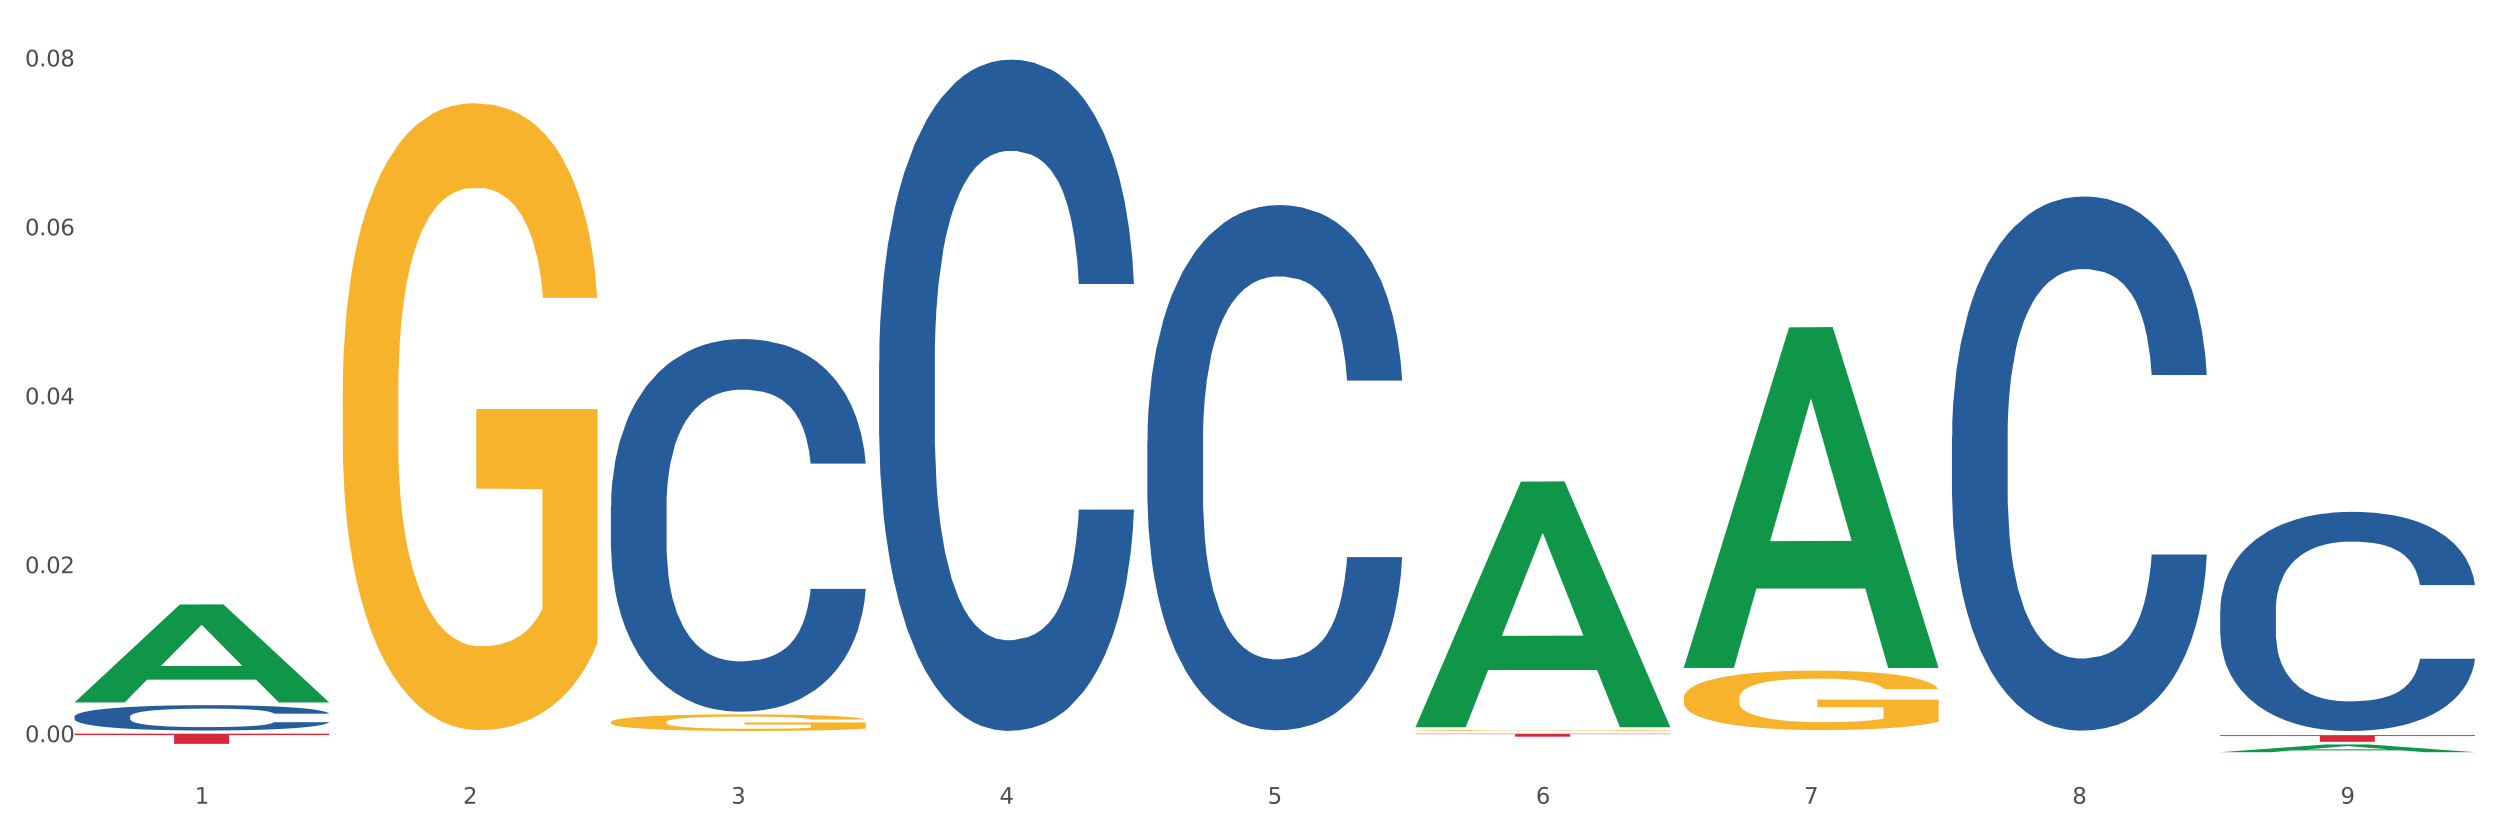 <?xml version="1.0" encoding="utf-8" standalone="no"?>
<!DOCTYPE svg PUBLIC "-//W3C//DTD SVG 1.1//EN"
  "http://www.w3.org/Graphics/SVG/1.1/DTD/svg11.dtd">
<svg xmlns:xlink="http://www.w3.org/1999/xlink" width="1080pt" height="360pt" viewBox="0 0 1080 360" xmlns="http://www.w3.org/2000/svg" version="1.1">
 <rect x="0" y="0" width="1080" height="360" fill="#333333" stroke="none"/>
 <defs>
  <style type="text/css">*{stroke-linejoin: round; stroke-linecap: butt}</style>
 </defs>
 <g id="figure_1">
  <g id="patch_1">
   <path d="M 0 360 
L 1080 360 
L 1080 0 
L 0 0 
z
" style="fill: #ffffff; stroke: #ffffff; stroke-linejoin: miter"/>
  </g>
  <g id="axes_1">
   <g id="matplotlib.axis_1">
    <g id="xtick_1">
     <g id="text_1">
      <!-- 1 -->
      <g style="fill: #4d4d4d" transform="translate(84.159 347.204) scale(0.096 -0.096)">
       <defs>
        <path id="DejaVuSans-31" d="M 794 531 
L 1825 531 
L 1825 4091 
L 703 3866 
L 703 4441 
L 1819 4666 
L 2450 4666 
L 2450 531 
L 3481 531 
L 3481 0 
L 794 0 
L 794 531 
z
" transform="scale(0.016)"/>
       </defs>
       <use xlink:href="#DejaVuSans-31"/>
      </g>
     </g>
    </g>
    <g id="xtick_2">
     <g id="text_2">
      <!-- 2 -->
      <g style="fill: #4d4d4d" transform="translate(200.027 347.204) scale(0.096 -0.096)">
       <defs>
        <path id="DejaVuSans-32" d="M 1228 531 
L 3431 531 
L 3431 0 
L 469 0 
L 469 531 
Q 828 903 1448 1529 
Q 2069 2156 2228 2338 
Q 2531 2678 2651 2914 
Q 2772 3150 2772 3378 
Q 2772 3750 2511 3984 
Q 2250 4219 1831 4219 
Q 1534 4219 1204 4116 
Q 875 4013 500 3803 
L 500 4441 
Q 881 4594 1212 4672 
Q 1544 4750 1819 4750 
Q 2544 4750 2975 4387 
Q 3406 4025 3406 3419 
Q 3406 3131 3298 2873 
Q 3191 2616 2906 2266 
Q 2828 2175 2409 1742 
Q 1991 1309 1228 531 
z
" transform="scale(0.016)"/>
       </defs>
       <use xlink:href="#DejaVuSans-32"/>
      </g>
     </g>
    </g>
    <g id="xtick_3">
     <g id="text_3">
      <!-- 3 -->
      <g style="fill: #4d4d4d" transform="translate(315.896 347.204) scale(0.096 -0.096)">
       <defs>
        <path id="DejaVuSans-33" d="M 2597 2516 
Q 3050 2419 3304 2112 
Q 3559 1806 3559 1356 
Q 3559 666 3084 287 
Q 2609 -91 1734 -91 
Q 1441 -91 1130 -33 
Q 819 25 488 141 
L 488 750 
Q 750 597 1062 519 
Q 1375 441 1716 441 
Q 2309 441 2620 675 
Q 2931 909 2931 1356 
Q 2931 1769 2642 2001 
Q 2353 2234 1838 2234 
L 1294 2234 
L 1294 2753 
L 1863 2753 
Q 2328 2753 2575 2939 
Q 2822 3125 2822 3475 
Q 2822 3834 2567 4026 
Q 2313 4219 1838 4219 
Q 1578 4219 1281 4162 
Q 984 4106 628 3988 
L 628 4550 
Q 988 4650 1302 4700 
Q 1616 4750 1894 4750 
Q 2613 4750 3031 4423 
Q 3450 4097 3450 3541 
Q 3450 3153 3228 2886 
Q 3006 2619 2597 2516 
z
" transform="scale(0.016)"/>
       </defs>
       <use xlink:href="#DejaVuSans-33"/>
      </g>
     </g>
    </g>
    <g id="xtick_4">
     <g id="text_4">
      <!-- 4 -->
      <g style="fill: #4d4d4d" transform="translate(431.765 347.204) scale(0.096 -0.096)">
       <defs>
        <path id="DejaVuSans-34" d="M 2419 4116 
L 825 1625 
L 2419 1625 
L 2419 4116 
z
M 2253 4666 
L 3047 4666 
L 3047 1625 
L 3713 1625 
L 3713 1100 
L 3047 1100 
L 3047 0 
L 2419 0 
L 2419 1100 
L 313 1100 
L 313 1709 
L 2253 4666 
z
" transform="scale(0.016)"/>
       </defs>
       <use xlink:href="#DejaVuSans-34"/>
      </g>
     </g>
    </g>
    <g id="xtick_5">
     <g id="text_5">
      <!-- 5 -->
      <g style="fill: #4d4d4d" transform="translate(547.634 347.204) scale(0.096 -0.096)">
       <defs>
        <path id="DejaVuSans-35" d="M 691 4666 
L 3169 4666 
L 3169 4134 
L 1269 4134 
L 1269 2991 
Q 1406 3038 1543 3061 
Q 1681 3084 1819 3084 
Q 2600 3084 3056 2656 
Q 3513 2228 3513 1497 
Q 3513 744 3044 326 
Q 2575 -91 1722 -91 
Q 1428 -91 1123 -41 
Q 819 9 494 109 
L 494 744 
Q 775 591 1075 516 
Q 1375 441 1709 441 
Q 2250 441 2565 725 
Q 2881 1009 2881 1497 
Q 2881 1984 2565 2268 
Q 2250 2553 1709 2553 
Q 1456 2553 1204 2497 
Q 953 2441 691 2322 
L 691 4666 
z
" transform="scale(0.016)"/>
       </defs>
       <use xlink:href="#DejaVuSans-35"/>
      </g>
     </g>
    </g>
    <g id="xtick_6">
     <g id="text_6">
      <!-- 6 -->
      <g style="fill: #4d4d4d" transform="translate(663.502 347.204) scale(0.096 -0.096)">
       <defs>
        <path id="DejaVuSans-36" d="M 2113 2584 
Q 1688 2584 1439 2293 
Q 1191 2003 1191 1497 
Q 1191 994 1439 701 
Q 1688 409 2113 409 
Q 2538 409 2786 701 
Q 3034 994 3034 1497 
Q 3034 2003 2786 2293 
Q 2538 2584 2113 2584 
z
M 3366 4563 
L 3366 3988 
Q 3128 4100 2886 4159 
Q 2644 4219 2406 4219 
Q 1781 4219 1451 3797 
Q 1122 3375 1075 2522 
Q 1259 2794 1537 2939 
Q 1816 3084 2150 3084 
Q 2853 3084 3261 2657 
Q 3669 2231 3669 1497 
Q 3669 778 3244 343 
Q 2819 -91 2113 -91 
Q 1303 -91 875 529 
Q 447 1150 447 2328 
Q 447 3434 972 4092 
Q 1497 4750 2381 4750 
Q 2619 4750 2861 4703 
Q 3103 4656 3366 4563 
z
" transform="scale(0.016)"/>
       </defs>
       <use xlink:href="#DejaVuSans-36"/>
      </g>
     </g>
    </g>
    <g id="xtick_7">
     <g id="text_7">
      <!-- 7 -->
      <g style="fill: #4d4d4d" transform="translate(779.371 347.204) scale(0.096 -0.096)">
       <defs>
        <path id="DejaVuSans-37" d="M 525 4666 
L 3525 4666 
L 3525 4397 
L 1831 0 
L 1172 0 
L 2766 4134 
L 525 4134 
L 525 4666 
z
" transform="scale(0.016)"/>
       </defs>
       <use xlink:href="#DejaVuSans-37"/>
      </g>
     </g>
    </g>
    <g id="xtick_8">
     <g id="text_8">
      <!-- 8 -->
      <g style="fill: #4d4d4d" transform="translate(895.24 347.204) scale(0.096 -0.096)">
       <defs>
        <path id="DejaVuSans-38" d="M 2034 2216 
Q 1584 2216 1326 1975 
Q 1069 1734 1069 1313 
Q 1069 891 1326 650 
Q 1584 409 2034 409 
Q 2484 409 2743 651 
Q 3003 894 3003 1313 
Q 3003 1734 2745 1975 
Q 2488 2216 2034 2216 
z
M 1403 2484 
Q 997 2584 770 2862 
Q 544 3141 544 3541 
Q 544 4100 942 4425 
Q 1341 4750 2034 4750 
Q 2731 4750 3128 4425 
Q 3525 4100 3525 3541 
Q 3525 3141 3298 2862 
Q 3072 2584 2669 2484 
Q 3125 2378 3379 2068 
Q 3634 1759 3634 1313 
Q 3634 634 3220 271 
Q 2806 -91 2034 -91 
Q 1263 -91 848 271 
Q 434 634 434 1313 
Q 434 1759 690 2068 
Q 947 2378 1403 2484 
z
M 1172 3481 
Q 1172 3119 1398 2916 
Q 1625 2713 2034 2713 
Q 2441 2713 2670 2916 
Q 2900 3119 2900 3481 
Q 2900 3844 2670 4047 
Q 2441 4250 2034 4250 
Q 1625 4250 1398 4047 
Q 1172 3844 1172 3481 
z
" transform="scale(0.016)"/>
       </defs>
       <use xlink:href="#DejaVuSans-38"/>
      </g>
     </g>
    </g>
    <g id="xtick_9">
     <g id="text_9">
      <!-- 9 -->
      <g style="fill: #4d4d4d" transform="translate(1011.108 347.204) scale(0.096 -0.096)">
       <defs>
        <path id="DejaVuSans-39" d="M 703 97 
L 703 672 
Q 941 559 1184 500 
Q 1428 441 1663 441 
Q 2288 441 2617 861 
Q 2947 1281 2994 2138 
Q 2813 1869 2534 1725 
Q 2256 1581 1919 1581 
Q 1219 1581 811 2004 
Q 403 2428 403 3163 
Q 403 3881 828 4315 
Q 1253 4750 1959 4750 
Q 2769 4750 3195 4129 
Q 3622 3509 3622 2328 
Q 3622 1225 3098 567 
Q 2575 -91 1691 -91 
Q 1453 -91 1209 -44 
Q 966 3 703 97 
z
M 1959 2075 
Q 2384 2075 2632 2365 
Q 2881 2656 2881 3163 
Q 2881 3666 2632 3958 
Q 2384 4250 1959 4250 
Q 1534 4250 1286 3958 
Q 1038 3666 1038 3163 
Q 1038 2656 1286 2365 
Q 1534 2075 1959 2075 
z
" transform="scale(0.016)"/>
       </defs>
       <use xlink:href="#DejaVuSans-39"/>
      </g>
     </g>
    </g>
    <g id="xtick_10"/>
    <g id="xtick_11"/>
    <g id="xtick_12"/>
    <g id="xtick_13"/>
    <g id="xtick_14"/>
    <g id="xtick_15"/>
    <g id="xtick_16"/>
    <g id="xtick_17"/>
   </g>
   <g id="matplotlib.axis_2">
    <g id="ytick_1">
     <g id="text_10">
      <!-- 0.00 -->
      <g style="fill: #4d4d4d" transform="translate(10.8 320.596) scale(0.096 -0.096)">
       <defs>
        <path id="DejaVuSans-30" d="M 2034 4250 
Q 1547 4250 1301 3770 
Q 1056 3291 1056 2328 
Q 1056 1369 1301 889 
Q 1547 409 2034 409 
Q 2525 409 2770 889 
Q 3016 1369 3016 2328 
Q 3016 3291 2770 3770 
Q 2525 4250 2034 4250 
z
M 2034 4750 
Q 2819 4750 3233 4129 
Q 3647 3509 3647 2328 
Q 3647 1150 3233 529 
Q 2819 -91 2034 -91 
Q 1250 -91 836 529 
Q 422 1150 422 2328 
Q 422 3509 836 4129 
Q 1250 4750 2034 4750 
z
" transform="scale(0.016)"/>
        <path id="DejaVuSans-2e" d="M 684 794 
L 1344 794 
L 1344 0 
L 684 0 
L 684 794 
z
" transform="scale(0.016)"/>
       </defs>
       <use xlink:href="#DejaVuSans-30"/>
       <use xlink:href="#DejaVuSans-2e" transform="translate(63.623 0)"/>
       <use xlink:href="#DejaVuSans-30" transform="translate(95.41 0)"/>
       <use xlink:href="#DejaVuSans-30" transform="translate(159.033 0)"/>
      </g>
     </g>
    </g>
    <g id="ytick_2">
     <g id="text_11">
      <!-- 0.02 -->
      <g style="fill: #4d4d4d" transform="translate(10.8 247.619) scale(0.096 -0.096)">
       <use xlink:href="#DejaVuSans-30"/>
       <use xlink:href="#DejaVuSans-2e" transform="translate(63.623 0)"/>
       <use xlink:href="#DejaVuSans-30" transform="translate(95.41 0)"/>
       <use xlink:href="#DejaVuSans-32" transform="translate(159.033 0)"/>
      </g>
     </g>
    </g>
    <g id="ytick_3">
     <g id="text_12">
      <!-- 0.04 -->
      <g style="fill: #4d4d4d" transform="translate(10.8 174.641) scale(0.096 -0.096)">
       <use xlink:href="#DejaVuSans-30"/>
       <use xlink:href="#DejaVuSans-2e" transform="translate(63.623 0)"/>
       <use xlink:href="#DejaVuSans-30" transform="translate(95.41 0)"/>
       <use xlink:href="#DejaVuSans-34" transform="translate(159.033 0)"/>
      </g>
     </g>
    </g>
    <g id="ytick_4">
     <g id="text_13">
      <!-- 0.06 -->
      <g style="fill: #4d4d4d" transform="translate(10.8 101.663) scale(0.096 -0.096)">
       <use xlink:href="#DejaVuSans-30"/>
       <use xlink:href="#DejaVuSans-2e" transform="translate(63.623 0)"/>
       <use xlink:href="#DejaVuSans-30" transform="translate(95.41 0)"/>
       <use xlink:href="#DejaVuSans-36" transform="translate(159.033 0)"/>
      </g>
     </g>
    </g>
    <g id="ytick_5">
     <g id="text_14">
      <!-- 0.08 -->
      <g style="fill: #4d4d4d" transform="translate(10.8 28.686) scale(0.096 -0.096)">
       <use xlink:href="#DejaVuSans-30"/>
       <use xlink:href="#DejaVuSans-2e" transform="translate(63.623 0)"/>
       <use xlink:href="#DejaVuSans-30" transform="translate(95.41 0)"/>
       <use xlink:href="#DejaVuSans-38" transform="translate(159.033 0)"/>
      </g>
     </g>
    </g>
    <g id="ytick_6"/>
    <g id="ytick_7"/>
    <g id="ytick_8"/>
    <g id="ytick_9"/>
   </g>
   <g id="PolyCollection_1">
    <path d="M 32.175 303.394 
L 32.288 303.354 
L 77.68 261.134 
L 96.518 261.094 
L 142.25 303.473 
L 120.462 303.473 
L 110.589 293.605 
L 63.722 293.605 
L 63.382 293.764 
L 53.85 303.473 
L 32.175 303.473 
L 32.175 303.394 
L 69.623 287.715 
L 104.689 287.676 
L 87.326 270.127 
L 87.099 270.047 
L 86.872 270.167 
L 69.51 287.676 
L 69.623 287.715 
L 32.175 303.394 
z
" clip-path="url(#p5f14cd52be)" style="fill: #109648"/>
    <path d="M 611.519 315.548 
L 611.649 315.548 
L 611.649 315.533 
L 611.908 315.521 
L 613.208 315.491 
L 615.157 315.466 
L 616.587 315.452 
L 618.017 315.442 
L 619.706 315.431 
L 621.785 315.42 
L 625.554 315.403 
L 627.893 315.395 
L 630.753 315.386 
L 635.951 315.373 
L 639.72 315.366 
L 643.618 315.36 
L 649.986 315.353 
L 654.145 315.349 
L 658.564 315.347 
L 663.892 315.345 
L 667.921 315.345 
L 676.758 315.346 
L 684.296 315.35 
L 687.934 315.353 
L 692.613 315.357 
L 695.082 315.361 
L 699.111 315.367 
L 703.27 315.375 
L 706.129 315.383 
L 710.417 315.396 
L 713.666 315.41 
L 716.655 315.427 
L 718.215 315.438 
L 719.385 315.449 
L 720.424 315.462 
L 721.464 315.481 
L 698.071 315.481 
L 697.162 315.467 
L 695.732 315.454 
L 693.653 315.441 
L 691.833 315.433 
L 688.714 315.423 
L 685.855 315.417 
L 682.866 315.412 
L 679.227 315.408 
L 676.368 315.406 
L 672.339 315.404 
L 664.412 315.405 
L 659.084 315.408 
L 655.445 315.412 
L 653.105 315.416 
L 651.026 315.42 
L 648.687 315.425 
L 645.958 315.434 
L 644.008 315.441 
L 642.059 315.451 
L 640.499 315.46 
L 639.07 315.472 
L 637.9 315.484 
L 636.991 315.496 
L 636.211 315.511 
L 635.561 315.537 
L 635.561 315.592 
L 635.821 315.604 
L 636.471 315.62 
L 637.25 315.633 
L 638.55 315.648 
L 639.72 315.658 
L 641.929 315.672 
L 644.398 315.684 
L 646.348 315.692 
L 648.297 315.698 
L 651.676 315.707 
L 655.445 315.714 
L 658.694 315.719 
L 663.112 315.723 
L 666.101 315.724 
L 668.701 315.725 
L 675.069 315.725 
L 679.617 315.724 
L 684.685 315.721 
L 688.584 315.718 
L 691.833 315.713 
L 695.472 315.706 
L 697.811 315.699 
L 697.811 315.615 
L 669.22 315.615 
L 669.22 315.559 
L 721.594 315.559 
L 721.594 315.723 
L 719.385 315.731 
L 716.915 315.739 
L 714.316 315.746 
L 710.417 315.754 
L 705.739 315.762 
L 701.58 315.768 
L 697.162 315.773 
L 691.963 315.777 
L 685.205 315.781 
L 681.047 315.783 
L 675.848 315.784 
L 669.74 315.784 
L 664.412 315.783 
L 659.214 315.781 
L 653.755 315.778 
L 648.427 315.773 
L 644.398 315.767 
L 640.369 315.761 
L 636.081 315.752 
L 632.702 315.744 
L 630.103 315.737 
L 627.244 315.728 
L 624.125 315.716 
L 621.785 315.705 
L 619.706 315.694 
L 617.497 315.679 
L 615.937 315.667 
L 614.378 315.651 
L 613.468 315.64 
L 612.428 315.622 
L 611.649 315.596 
L 611.519 315.548 
z
" clip-path="url(#p5f14cd52be)" style="fill: #f7b32b"/>
    <path d="M 263.912 311.929 
L 264.042 311.923 
L 264.042 311.687 
L 264.302 311.484 
L 265.602 310.994 
L 267.551 310.588 
L 268.981 310.372 
L 270.41 310.195 
L 272.1 310.018 
L 274.179 309.835 
L 277.948 309.567 
L 280.287 309.429 
L 283.146 309.285 
L 288.345 309.076 
L 292.114 308.958 
L 296.012 308.86 
L 302.38 308.742 
L 306.539 308.69 
L 310.958 308.651 
L 316.286 308.624 
L 320.315 308.618 
L 329.152 308.637 
L 336.689 308.696 
L 340.328 308.742 
L 345.007 308.821 
L 347.476 308.873 
L 351.505 308.978 
L 355.663 309.115 
L 358.523 309.233 
L 362.811 309.456 
L 366.06 309.678 
L 369.049 309.953 
L 370.609 310.143 
L 371.778 310.319 
L 372.818 310.522 
L 373.858 310.843 
L 350.465 310.843 
L 349.555 310.614 
L 348.126 310.398 
L 346.047 310.189 
L 344.227 310.058 
L 341.108 309.894 
L 338.249 309.789 
L 335.26 309.711 
L 331.621 309.645 
L 328.762 309.613 
L 324.733 309.586 
L 316.806 309.593 
L 311.477 309.645 
L 307.839 309.711 
L 305.499 309.77 
L 303.42 309.835 
L 301.081 309.927 
L 298.352 310.064 
L 296.402 310.189 
L 294.453 310.346 
L 292.893 310.503 
L 291.464 310.686 
L 290.294 310.882 
L 289.384 311.085 
L 288.605 311.334 
L 287.955 311.746 
L 287.955 312.643 
L 288.215 312.846 
L 288.865 313.114 
L 289.644 313.317 
L 290.944 313.559 
L 292.114 313.723 
L 294.323 313.958 
L 296.792 314.155 
L 298.741 314.279 
L 300.691 314.384 
L 304.07 314.528 
L 307.839 314.645 
L 311.088 314.717 
L 315.506 314.783 
L 318.495 314.809 
L 321.094 314.822 
L 327.462 314.822 
L 332.011 314.802 
L 337.079 314.757 
L 340.978 314.698 
L 344.227 314.626 
L 347.866 314.508 
L 350.205 314.397 
L 350.205 313.029 
L 321.614 313.022 
L 321.614 312.113 
L 373.988 312.113 
L 373.988 314.783 
L 371.778 314.92 
L 369.309 315.045 
L 366.71 315.156 
L 362.811 315.293 
L 358.133 315.424 
L 353.974 315.516 
L 349.555 315.594 
L 344.357 315.666 
L 337.599 315.732 
L 333.44 315.758 
L 328.242 315.778 
L 322.134 315.784 
L 316.806 315.771 
L 311.607 315.738 
L 306.149 315.679 
L 300.821 315.594 
L 296.792 315.509 
L 292.763 315.405 
L 288.475 315.267 
L 285.096 315.136 
L 282.497 315.018 
L 279.637 314.868 
L 276.518 314.672 
L 274.179 314.495 
L 272.1 314.312 
L 269.891 314.076 
L 268.331 313.873 
L 266.772 313.618 
L 265.862 313.428 
L 264.822 313.134 
L 264.042 312.721 
L 263.912 311.929 
z
" clip-path="url(#p5f14cd52be)" style="fill: #f7b32b"/>
    <path d="M 959.125 263.649 
L 959.255 263.563 
L 959.255 261.142 
L 959.645 257.856 
L 961.076 251.804 
L 962.898 247.222 
L 966.021 241.861 
L 967.712 239.613 
L 969.924 237.106 
L 974.478 233.042 
L 979.683 229.584 
L 983.326 227.682 
L 986.058 226.471 
L 992.173 224.31 
L 995.686 223.359 
L 999.33 222.581 
L 1002.452 222.062 
L 1007.657 221.457 
L 1011.82 221.197 
L 1016.635 221.111 
L 1020.668 221.197 
L 1026.003 221.543 
L 1033.809 222.581 
L 1036.802 223.186 
L 1040.835 224.223 
L 1044.999 225.607 
L 1048.382 226.99 
L 1052.285 228.979 
L 1056.319 231.572 
L 1060.222 234.858 
L 1062.955 237.884 
L 1065.167 241.083 
L 1067.118 244.974 
L 1068.549 249.21 
L 1069.2 252.755 
L 1045.389 252.755 
L 1044.739 249.556 
L 1043.438 246.098 
L 1042.137 243.763 
L 1040.705 241.861 
L 1038.493 239.7 
L 1036.542 238.316 
L 1033.289 236.674 
L 1030.296 235.636 
L 1027.824 235.031 
L 1024.832 234.512 
L 1018.456 233.993 
L 1013.902 233.993 
L 1011.04 234.166 
L 1007.527 234.599 
L 1004.534 235.204 
L 1001.021 236.241 
L 998.289 237.365 
L 995.556 238.835 
L 993.995 239.873 
L 991.653 241.775 
L 990.092 243.331 
L 988.01 246.011 
L 986.839 247.913 
L 984.757 252.842 
L 983.846 256.473 
L 983.456 258.98 
L 983.196 261.747 
L 983.196 275.235 
L 983.976 281.287 
L 984.627 283.881 
L 985.668 286.82 
L 987.619 290.624 
L 990.482 294.342 
L 993.474 297.022 
L 995.947 298.665 
L 998.289 299.876 
L 1000.631 300.827 
L 1003.493 301.691 
L 1005.835 302.21 
L 1009.348 302.729 
L 1013.512 302.988 
L 1016.765 302.988 
L 1023.4 302.556 
L 1026.393 302.124 
L 1029.255 301.518 
L 1032.378 300.567 
L 1034.85 299.53 
L 1036.282 298.752 
L 1038.624 297.109 
L 1040.445 295.38 
L 1042.006 293.391 
L 1043.047 291.662 
L 1044.218 289.068 
L 1045.129 286.128 
L 1045.389 284.572 
L 1069.2 284.572 
L 1068.68 287.685 
L 1067.769 290.711 
L 1065.947 294.774 
L 1064.516 297.109 
L 1062.304 299.962 
L 1059.962 302.383 
L 1056.709 305.063 
L 1053.717 307.052 
L 1050.594 308.781 
L 1047.211 310.337 
L 1041.096 312.499 
L 1038.884 313.104 
L 1034.2 314.141 
L 1030.557 314.747 
L 1025.222 315.352 
L 1019.757 315.698 
L 1014.032 315.784 
L 1008.958 315.611 
L 1003.363 315.092 
L 999.85 314.574 
L 995.947 313.796 
L 991.393 312.585 
L 987.099 311.115 
L 983.065 309.386 
L 979.292 307.398 
L 975.779 305.15 
L 971.225 301.432 
L 967.842 297.801 
L 965.37 294.429 
L 963.679 291.575 
L 961.987 287.944 
L 961.076 285.437 
L 959.645 279.385 
L 959.125 273.765 
L 959.125 263.649 
z
" clip-path="url(#p5f14cd52be)" style="fill: #255c99"/>
    <path d="M 843.256 188.568 
L 843.386 188.357 
L 843.386 182.456 
L 843.776 174.448 
L 845.208 159.696 
L 847.029 148.526 
L 850.152 135.46 
L 851.843 129.98 
L 854.055 123.869 
L 858.609 113.964 
L 863.814 105.534 
L 867.457 100.897 
L 870.189 97.947 
L 876.305 92.678 
L 879.818 90.36 
L 883.461 88.463 
L 886.584 87.199 
L 891.788 85.723 
L 895.952 85.091 
L 900.766 84.88 
L 904.799 85.091 
L 910.134 85.934 
L 917.941 88.463 
L 920.933 89.938 
L 924.967 92.467 
L 929.13 95.839 
L 932.513 99.211 
L 936.417 104.058 
L 940.45 110.381 
L 944.354 118.389 
L 947.086 125.765 
L 949.298 133.563 
L 951.249 143.047 
L 952.681 153.373 
L 953.331 162.014 
L 929.521 162.014 
L 928.87 154.216 
L 927.569 145.786 
L 926.268 140.096 
L 924.837 135.46 
L 922.625 130.191 
L 920.673 126.819 
L 917.42 122.815 
L 914.428 120.286 
L 911.955 118.811 
L 908.963 117.546 
L 902.587 116.282 
L 898.033 116.282 
L 895.171 116.703 
L 891.658 117.757 
L 888.665 119.232 
L 885.152 121.761 
L 882.42 124.501 
L 879.688 128.084 
L 878.126 130.613 
L 875.784 135.249 
L 874.223 139.042 
L 872.141 145.576 
L 870.97 150.212 
L 868.888 162.225 
L 867.977 171.076 
L 867.587 177.188 
L 867.327 183.932 
L 867.327 216.808 
L 868.108 231.56 
L 868.758 237.883 
L 869.799 245.048 
L 871.751 254.321 
L 874.613 263.383 
L 877.606 269.916 
L 880.078 273.921 
L 882.42 276.871 
L 884.762 279.189 
L 887.624 281.297 
L 889.966 282.561 
L 893.479 283.826 
L 897.643 284.458 
L 900.896 284.458 
L 907.532 283.404 
L 910.524 282.351 
L 913.387 280.875 
L 916.509 278.557 
L 918.982 276.028 
L 920.413 274.131 
L 922.755 270.127 
L 924.576 265.912 
L 926.138 261.065 
L 927.179 256.85 
L 928.35 250.528 
L 929.26 243.362 
L 929.521 239.569 
L 953.331 239.569 
L 952.811 247.156 
L 951.9 254.532 
L 950.078 264.437 
L 948.647 270.127 
L 946.435 277.082 
L 944.093 282.983 
L 940.84 289.516 
L 937.848 294.363 
L 934.725 298.578 
L 931.342 302.372 
L 925.227 307.64 
L 923.015 309.115 
L 918.331 311.644 
L 914.688 313.12 
L 909.353 314.595 
L 903.888 315.438 
L 898.164 315.649 
L 893.089 315.227 
L 887.494 313.963 
L 883.981 312.698 
L 880.078 310.801 
L 875.524 307.851 
L 871.23 304.268 
L 867.197 300.053 
L 863.423 295.206 
L 859.91 289.727 
L 855.356 280.665 
L 851.974 271.813 
L 849.501 263.594 
L 847.81 256.639 
L 846.118 247.788 
L 845.208 241.676 
L 843.776 226.924 
L 843.256 213.225 
L 843.256 188.568 
z
" clip-path="url(#p5f14cd52be)" style="fill: #255c99"/>
    <path d="M 495.65 190.539 
L 495.78 190.332 
L 495.78 184.53 
L 496.17 176.656 
L 497.602 162.151 
L 499.423 151.169 
L 502.546 138.322 
L 504.237 132.934 
L 506.449 126.925 
L 511.003 117.186 
L 516.208 108.897 
L 519.851 104.339 
L 522.583 101.438 
L 528.698 96.257 
L 532.212 93.978 
L 535.855 92.113 
L 538.977 90.87 
L 544.182 89.419 
L 548.345 88.798 
L 553.16 88.591 
L 557.193 88.798 
L 562.528 89.627 
L 570.335 92.113 
L 573.327 93.564 
L 577.361 96.05 
L 581.524 99.366 
L 584.907 102.681 
L 588.81 107.447 
L 592.844 113.663 
L 596.747 121.537 
L 599.48 128.79 
L 601.692 136.457 
L 603.643 145.781 
L 605.075 155.935 
L 605.725 164.43 
L 581.915 164.43 
L 581.264 156.763 
L 579.963 148.475 
L 578.662 142.88 
L 577.23 138.322 
L 575.019 133.141 
L 573.067 129.826 
L 569.814 125.889 
L 566.821 123.402 
L 564.349 121.952 
L 561.357 120.708 
L 554.981 119.465 
L 550.427 119.465 
L 547.565 119.88 
L 544.052 120.916 
L 541.059 122.366 
L 537.546 124.853 
L 534.814 127.546 
L 532.081 131.069 
L 530.52 133.556 
L 528.178 138.114 
L 526.617 141.844 
L 524.535 148.268 
L 523.364 152.826 
L 521.282 164.638 
L 520.371 173.34 
L 519.981 179.35 
L 519.721 185.98 
L 519.721 218.306 
L 520.501 232.81 
L 521.152 239.027 
L 522.193 246.072 
L 524.145 255.189 
L 527.007 264.099 
L 530 270.523 
L 532.472 274.46 
L 534.814 277.361 
L 537.156 279.64 
L 540.018 281.713 
L 542.36 282.956 
L 545.873 284.199 
L 550.037 284.821 
L 553.29 284.821 
L 559.925 283.785 
L 562.918 282.749 
L 565.781 281.298 
L 568.903 279.019 
L 571.375 276.532 
L 572.807 274.667 
L 575.149 270.73 
L 576.97 266.586 
L 578.532 261.82 
L 579.573 257.676 
L 580.744 251.46 
L 581.654 244.414 
L 581.915 240.684 
L 605.725 240.684 
L 605.205 248.144 
L 604.294 255.397 
L 602.472 265.136 
L 601.041 270.73 
L 598.829 277.568 
L 596.487 283.37 
L 593.234 289.794 
L 590.242 294.56 
L 587.119 298.704 
L 583.736 302.434 
L 577.621 307.614 
L 575.409 309.065 
L 570.725 311.551 
L 567.082 313.002 
L 561.747 314.452 
L 556.282 315.281 
L 550.557 315.488 
L 545.483 315.074 
L 539.888 313.83 
L 536.375 312.587 
L 532.472 310.722 
L 527.918 307.821 
L 523.624 304.299 
L 519.591 300.154 
L 515.817 295.389 
L 512.304 290.001 
L 507.75 281.091 
L 504.367 272.388 
L 501.895 264.307 
L 500.204 257.469 
L 498.512 248.766 
L 497.602 242.757 
L 496.17 228.252 
L 495.65 214.783 
L 495.65 190.539 
z
" clip-path="url(#p5f14cd52be)" style="fill: #255c99"/>
    <path d="M 727.387 301.579 
L 727.517 301.556 
L 727.517 300.711 
L 727.777 299.983 
L 729.077 298.223 
L 731.026 296.767 
L 732.456 295.993 
L 733.885 295.359 
L 735.575 294.725 
L 737.654 294.068 
L 741.423 293.106 
L 743.762 292.613 
L 746.621 292.096 
L 751.82 291.345 
L 755.588 290.923 
L 759.487 290.571 
L 765.855 290.148 
L 770.014 289.96 
L 774.432 289.819 
L 779.761 289.726 
L 783.789 289.702 
L 792.627 289.773 
L 800.164 289.984 
L 803.803 290.148 
L 808.482 290.43 
L 810.951 290.618 
L 814.98 290.993 
L 819.138 291.486 
L 821.997 291.909 
L 826.286 292.707 
L 829.535 293.505 
L 832.524 294.491 
L 834.084 295.171 
L 835.253 295.805 
L 836.293 296.533 
L 837.333 297.683 
L 813.94 297.683 
L 813.03 296.861 
L 811.601 296.087 
L 809.521 295.336 
L 807.702 294.866 
L 804.583 294.279 
L 801.724 293.904 
L 798.735 293.622 
L 795.096 293.387 
L 792.237 293.27 
L 788.208 293.176 
L 780.281 293.2 
L 774.952 293.387 
L 771.313 293.622 
L 768.974 293.833 
L 766.895 294.068 
L 764.556 294.397 
L 761.826 294.89 
L 759.877 295.336 
L 757.928 295.899 
L 756.368 296.462 
L 754.939 297.119 
L 753.769 297.824 
L 752.859 298.551 
L 752.08 299.443 
L 751.43 300.922 
L 751.43 304.138 
L 751.69 304.865 
L 752.339 305.828 
L 753.119 306.555 
L 754.419 307.424 
L 755.588 308.011 
L 757.798 308.856 
L 760.267 309.56 
L 762.216 310.006 
L 764.166 310.381 
L 767.545 310.898 
L 771.313 311.32 
L 774.562 311.578 
L 778.981 311.813 
L 781.97 311.907 
L 784.569 311.954 
L 790.937 311.954 
L 795.486 311.884 
L 800.554 311.719 
L 804.453 311.508 
L 807.702 311.25 
L 811.341 310.827 
L 813.68 310.428 
L 813.68 305.523 
L 785.089 305.499 
L 785.089 302.236 
L 837.463 302.236 
L 837.463 311.813 
L 835.253 312.306 
L 832.784 312.752 
L 830.185 313.151 
L 826.286 313.644 
L 821.608 314.114 
L 817.449 314.442 
L 813.03 314.724 
L 807.832 314.982 
L 801.074 315.217 
L 796.915 315.311 
L 791.717 315.381 
L 785.609 315.405 
L 780.281 315.358 
L 775.082 315.24 
L 769.624 315.029 
L 764.296 314.724 
L 760.267 314.419 
L 756.238 314.043 
L 751.95 313.55 
L 748.571 313.081 
L 745.971 312.658 
L 743.112 312.118 
L 739.993 311.414 
L 737.654 310.78 
L 735.575 310.123 
L 733.365 309.278 
L 731.806 308.551 
L 730.246 307.635 
L 729.337 306.954 
L 728.297 305.898 
L 727.517 304.419 
L 727.387 301.579 
z
" clip-path="url(#p5f14cd52be)" style="fill: #f7b32b"/>
    <path d="M 263.912 218.8 
L 264.043 218.653 
L 264.043 214.536 
L 264.433 208.949 
L 265.864 198.658 
L 267.686 190.866 
L 270.808 181.751 
L 272.5 177.928 
L 274.712 173.665 
L 279.266 166.755 
L 284.47 160.874 
L 288.113 157.639 
L 290.846 155.581 
L 296.961 151.906 
L 300.474 150.288 
L 304.117 148.965 
L 307.24 148.083 
L 312.444 147.054 
L 316.608 146.613 
L 321.422 146.466 
L 325.456 146.613 
L 330.79 147.201 
L 338.597 148.965 
L 341.59 149.994 
L 345.623 151.759 
L 349.787 154.111 
L 353.17 156.463 
L 357.073 159.845 
L 361.107 164.255 
L 365.01 169.842 
L 367.742 174.988 
L 369.954 180.427 
L 371.906 187.043 
L 373.337 194.247 
L 373.988 200.275 
L 350.177 200.275 
L 349.527 194.835 
L 348.225 188.955 
L 346.924 184.985 
L 345.493 181.751 
L 343.281 178.075 
L 341.329 175.723 
L 338.077 172.929 
L 335.084 171.165 
L 332.612 170.136 
L 329.619 169.254 
L 323.244 168.372 
L 318.69 168.372 
L 315.827 168.666 
L 312.314 169.401 
L 309.322 170.43 
L 305.809 172.194 
L 303.076 174.106 
L 300.344 176.605 
L 298.783 178.369 
L 296.441 181.604 
L 294.879 184.25 
L 292.797 188.808 
L 291.626 192.042 
L 289.545 200.422 
L 288.634 206.597 
L 288.243 210.861 
L 287.983 215.565 
L 287.983 238.501 
L 288.764 248.792 
L 289.415 253.203 
L 290.455 258.201 
L 292.407 264.67 
L 295.27 270.992 
L 298.262 275.55 
L 300.734 278.343 
L 303.076 280.401 
L 305.418 282.019 
L 308.281 283.489 
L 310.623 284.371 
L 314.136 285.253 
L 318.3 285.694 
L 321.552 285.694 
L 328.188 284.959 
L 331.181 284.224 
L 334.043 283.195 
L 337.166 281.578 
L 339.638 279.813 
L 341.069 278.49 
L 343.411 275.697 
L 345.233 272.756 
L 346.794 269.375 
L 347.835 266.434 
L 349.006 262.024 
L 349.917 257.025 
L 350.177 254.379 
L 373.988 254.379 
L 373.467 259.671 
L 372.556 264.817 
L 370.735 271.727 
L 369.304 275.697 
L 367.092 280.548 
L 364.75 284.665 
L 361.497 289.223 
L 358.504 292.604 
L 355.382 295.544 
L 351.999 298.191 
L 345.883 301.866 
L 343.671 302.895 
L 338.987 304.66 
L 335.344 305.689 
L 330.01 306.718 
L 324.545 307.306 
L 318.82 307.453 
L 313.746 307.159 
L 308.151 306.277 
L 304.638 305.395 
L 300.734 304.072 
L 296.18 302.013 
L 291.887 299.514 
L 287.853 296.574 
L 284.08 293.192 
L 280.567 289.37 
L 276.013 283.048 
L 272.63 276.873 
L 270.158 271.139 
L 268.466 266.287 
L 266.775 260.113 
L 265.864 255.849 
L 264.433 245.558 
L 263.912 236.001 
L 263.912 218.8 
z
" clip-path="url(#p5f14cd52be)" style="fill: #255c99"/>
    <path d="M 32.175 309.557 
L 32.305 309.547 
L 32.305 309.267 
L 32.695 308.888 
L 34.127 308.188 
L 35.948 307.658 
L 39.071 307.038 
L 40.762 306.778 
L 42.974 306.488 
L 47.528 306.018 
L 52.733 305.618 
L 56.376 305.398 
L 59.108 305.258 
L 65.224 305.008 
L 68.737 304.898 
L 72.38 304.808 
L 75.503 304.748 
L 80.707 304.678 
L 84.871 304.648 
L 89.685 304.638 
L 93.718 304.648 
L 99.053 304.688 
L 106.86 304.808 
L 109.852 304.878 
L 113.886 304.998 
L 118.049 305.158 
L 121.432 305.318 
L 125.336 305.548 
L 129.369 305.848 
L 133.273 306.228 
L 136.005 306.578 
L 138.217 306.948 
L 140.168 307.398 
L 141.6 307.888 
L 142.25 308.298 
L 118.44 308.298 
L 117.789 307.928 
L 116.488 307.528 
L 115.187 307.258 
L 113.756 307.038 
L 111.544 306.788 
L 109.592 306.628 
L 106.339 306.438 
L 103.347 306.318 
L 100.874 306.248 
L 97.882 306.188 
L 91.506 306.128 
L 86.952 306.128 
L 84.09 306.148 
L 80.577 306.198 
L 77.584 306.268 
L 74.071 306.388 
L 71.339 306.518 
L 68.607 306.688 
L 67.045 306.808 
L 64.703 307.028 
L 63.142 307.208 
L 61.06 307.518 
L 59.889 307.738 
L 57.807 308.308 
L 56.896 308.728 
L 56.506 309.017 
L 56.246 309.337 
L 56.246 310.897 
L 57.027 311.597 
L 57.677 311.897 
L 58.718 312.237 
L 60.67 312.677 
L 63.532 313.107 
L 66.525 313.417 
L 68.997 313.607 
L 71.339 313.747 
L 73.681 313.857 
L 76.543 313.957 
L 78.885 314.017 
L 82.398 314.077 
L 86.562 314.107 
L 89.815 314.107 
L 96.451 314.057 
L 99.443 314.007 
L 102.306 313.937 
L 105.428 313.827 
L 107.901 313.707 
L 109.332 313.617 
L 111.674 313.427 
L 113.495 313.227 
L 115.057 312.997 
L 116.098 312.797 
L 117.269 312.497 
L 118.179 312.157 
L 118.44 311.977 
L 142.25 311.977 
L 141.73 312.337 
L 140.819 312.687 
L 138.997 313.157 
L 137.566 313.427 
L 135.354 313.757 
L 133.012 314.037 
L 129.759 314.347 
L 126.767 314.577 
L 123.644 314.777 
L 120.261 314.957 
L 114.146 315.207 
L 111.934 315.277 
L 107.25 315.397 
L 103.607 315.467 
L 98.272 315.537 
L 92.807 315.577 
L 87.083 315.587 
L 82.008 315.567 
L 76.413 315.507 
L 72.9 315.447 
L 68.997 315.357 
L 64.443 315.217 
L 60.149 315.047 
L 56.116 314.847 
L 52.342 314.617 
L 48.829 314.357 
L 44.275 313.927 
L 40.893 313.507 
L 38.42 313.117 
L 36.729 312.787 
L 35.037 312.367 
L 34.127 312.077 
L 32.695 311.377 
L 32.175 310.727 
L 32.175 309.557 
z
" clip-path="url(#p5f14cd52be)" style="fill: #255c99"/>
    <path d="M 148.044 169.75 
L 148.174 169.503 
L 148.174 160.597 
L 148.434 152.929 
L 149.733 134.376 
L 151.683 119.039 
L 153.112 110.876 
L 154.542 104.197 
L 156.231 97.518 
L 158.31 90.591 
L 162.079 80.449 
L 164.419 75.254 
L 167.278 69.812 
L 172.476 61.896 
L 176.245 57.443 
L 180.144 53.733 
L 186.512 49.28 
L 190.67 47.301 
L 195.089 45.817 
L 200.417 44.827 
L 204.446 44.58 
L 213.283 45.322 
L 220.821 47.549 
L 224.46 49.28 
L 229.138 52.249 
L 231.607 54.228 
L 235.636 58.186 
L 239.795 63.38 
L 242.654 67.833 
L 246.943 76.244 
L 250.191 84.654 
L 253.181 95.044 
L 254.74 102.218 
L 255.91 108.897 
L 256.949 116.565 
L 257.989 128.686 
L 234.596 128.686 
L 233.687 120.028 
L 232.257 111.865 
L 230.178 103.949 
L 228.358 99.002 
L 225.239 92.817 
L 222.38 88.86 
L 219.391 85.891 
L 215.752 83.417 
L 212.893 82.181 
L 208.865 81.191 
L 200.937 81.438 
L 195.609 83.417 
L 191.97 85.891 
L 189.631 88.117 
L 187.551 90.591 
L 185.212 94.054 
L 182.483 99.249 
L 180.533 103.949 
L 178.584 109.886 
L 177.025 115.823 
L 175.595 122.749 
L 174.425 130.171 
L 173.516 137.839 
L 172.736 147.239 
L 172.086 162.824 
L 172.086 196.713 
L 172.346 204.382 
L 172.996 214.524 
L 173.776 222.193 
L 175.075 231.345 
L 176.245 237.53 
L 178.454 246.435 
L 180.923 253.856 
L 182.873 258.556 
L 184.822 262.514 
L 188.201 267.956 
L 191.97 272.409 
L 195.219 275.13 
L 199.637 277.604 
L 202.626 278.593 
L 205.226 279.088 
L 211.594 279.088 
L 216.142 278.346 
L 221.211 276.614 
L 225.109 274.388 
L 228.358 271.667 
L 231.997 267.214 
L 234.336 263.009 
L 234.336 211.308 
L 205.746 211.061 
L 205.746 176.676 
L 258.119 176.676 
L 258.119 277.604 
L 255.91 282.798 
L 253.44 287.499 
L 250.841 291.704 
L 246.943 296.899 
L 242.264 301.846 
L 238.105 305.309 
L 233.687 308.278 
L 228.488 310.999 
L 221.73 313.473 
L 217.572 314.462 
L 212.373 315.204 
L 206.265 315.451 
L 200.937 314.957 
L 195.739 313.72 
L 190.28 311.494 
L 184.952 308.278 
L 180.923 305.062 
L 176.895 301.104 
L 172.606 295.909 
L 169.227 290.962 
L 166.628 286.509 
L 163.769 280.82 
L 160.65 273.398 
L 158.31 266.719 
L 156.231 259.793 
L 154.022 250.888 
L 152.462 243.219 
L 150.903 233.572 
L 149.993 226.398 
L 148.953 215.266 
L 148.174 199.682 
L 148.044 169.75 
z
" clip-path="url(#p5f14cd52be)" style="fill: #f7b32b"/>
    <path d="M 379.781 156.058 
L 379.911 155.793 
L 379.911 148.378 
L 380.302 138.314 
L 381.733 119.776 
L 383.554 105.74 
L 386.677 89.32 
L 388.369 82.434 
L 390.58 74.754 
L 395.134 62.307 
L 400.339 51.713 
L 403.982 45.887 
L 406.714 42.179 
L 412.83 35.558 
L 416.343 32.645 
L 419.986 30.262 
L 423.109 28.673 
L 428.313 26.819 
L 432.477 26.024 
L 437.291 25.759 
L 441.324 26.024 
L 446.659 27.084 
L 454.466 30.262 
L 457.458 32.116 
L 461.492 35.294 
L 465.655 39.531 
L 469.038 43.768 
L 472.942 49.859 
L 476.975 57.805 
L 480.879 67.868 
L 483.611 77.137 
L 485.823 86.936 
L 487.775 98.854 
L 489.206 111.831 
L 489.856 122.689 
L 466.046 122.689 
L 465.395 112.89 
L 464.094 102.297 
L 462.793 95.146 
L 461.362 89.32 
L 459.15 82.699 
L 457.198 78.462 
L 453.945 73.43 
L 450.953 70.252 
L 448.481 68.398 
L 445.488 66.809 
L 439.113 65.22 
L 434.559 65.22 
L 431.696 65.75 
L 428.183 67.074 
L 425.19 68.928 
L 421.677 72.106 
L 418.945 75.548 
L 416.213 80.051 
L 414.651 83.229 
L 412.309 89.055 
L 410.748 93.822 
L 408.666 102.032 
L 407.495 107.858 
L 405.413 122.954 
L 404.503 134.077 
L 404.112 141.757 
L 403.852 150.232 
L 403.852 191.546 
L 404.633 210.085 
L 405.283 218.03 
L 406.324 227.034 
L 408.276 238.687 
L 411.138 250.075 
L 414.131 258.285 
L 416.603 263.316 
L 418.945 267.024 
L 421.287 269.937 
L 424.15 272.586 
L 426.492 274.175 
L 430.005 275.764 
L 434.168 276.558 
L 437.421 276.558 
L 444.057 275.234 
L 447.049 273.91 
L 449.912 272.056 
L 453.035 269.143 
L 455.507 265.965 
L 456.938 263.581 
L 459.28 258.549 
L 461.102 253.253 
L 462.663 247.162 
L 463.704 241.865 
L 464.875 233.92 
L 465.786 224.915 
L 466.046 220.148 
L 489.856 220.148 
L 489.336 229.682 
L 488.425 238.952 
L 486.604 251.399 
L 485.172 258.549 
L 482.96 267.289 
L 480.618 274.704 
L 477.366 282.914 
L 474.373 289.005 
L 471.25 294.302 
L 467.867 299.069 
L 461.752 305.69 
L 459.54 307.544 
L 454.856 310.722 
L 451.213 312.576 
L 445.878 314.43 
L 440.414 315.489 
L 434.689 315.754 
L 429.614 315.224 
L 424.019 313.635 
L 420.506 312.046 
L 416.603 309.663 
L 412.049 305.955 
L 407.755 301.453 
L 403.722 296.156 
L 399.949 290.065 
L 396.436 283.179 
L 391.882 271.791 
L 388.499 260.668 
L 386.027 250.34 
L 384.335 241.6 
L 382.644 230.477 
L 381.733 222.797 
L 380.302 204.258 
L 379.781 187.044 
L 379.781 156.058 
z
" clip-path="url(#p5f14cd52be)" style="fill: #255c99"/>
    <path d="M 611.519 316.96 
L 721.594 316.96 
L 721.594 317.136 
L 678.294 317.137 
L 678.294 318.23 
L 654.557 318.23 
L 654.557 317.137 
L 611.519 317.136 
L 611.519 316.961 
L 611.519 316.96 
z
" clip-path="url(#p5f14cd52be)" style="fill: #d62839"/>
    <path d="M 959.125 317.581 
L 1069.2 317.581 
L 1069.2 317.979 
L 1025.9 317.982 
L 1025.9 320.45 
L 1002.164 320.45 
L 1002.164 317.982 
L 959.125 317.979 
L 959.125 317.583 
L 959.125 317.581 
z
" clip-path="url(#p5f14cd52be)" style="fill: #d62839"/>
    <path d="M 611.519 313.981 
L 611.632 313.881 
L 657.024 208.063 
L 675.862 207.963 
L 721.594 314.18 
L 699.806 314.18 
L 689.933 289.446 
L 643.066 289.446 
L 642.725 289.845 
L 633.193 314.18 
L 611.519 314.18 
L 611.519 313.981 
L 648.967 274.685 
L 684.032 274.586 
L 666.67 230.603 
L 666.443 230.403 
L 666.216 230.703 
L 648.853 274.586 
L 648.967 274.685 
L 611.519 313.981 
z
" clip-path="url(#p5f14cd52be)" style="fill: #109648"/>
    <path d="M 727.387 288.261 
L 727.501 288.123 
L 772.893 141.424 
L 791.73 141.286 
L 837.463 288.537 
L 815.674 288.537 
L 805.802 254.248 
L 758.935 254.248 
L 758.594 254.801 
L 749.062 288.537 
L 727.387 288.537 
L 727.387 288.261 
L 764.836 233.785 
L 799.901 233.646 
L 782.538 172.672 
L 782.311 172.395 
L 782.084 172.81 
L 764.722 233.646 
L 764.836 233.785 
L 727.387 288.261 
z
" clip-path="url(#p5f14cd52be)" style="fill: #109648"/>
    <path d="M 959.125 324.943 
L 959.238 324.94 
L 1004.63 321.618 
L 1023.468 321.615 
L 1069.2 324.95 
L 1047.412 324.95 
L 1037.539 324.173 
L 990.672 324.173 
L 990.332 324.186 
L 980.799 324.95 
L 959.125 324.95 
L 959.125 324.943 
L 996.573 323.71 
L 1031.638 323.706 
L 1014.276 322.326 
L 1014.049 322.319 
L 1013.822 322.329 
L 996.46 323.706 
L 996.573 323.71 
L 959.125 324.943 
z
" clip-path="url(#p5f14cd52be)" style="fill: #109648"/>
    <path d="M 32.175 316.949 
L 142.25 316.949 
L 142.25 317.56 
L 98.951 317.564 
L 98.951 321.345 
L 75.214 321.345 
L 75.214 317.564 
L 32.175 317.56 
L 32.175 316.953 
L 32.175 316.949 
z
" clip-path="url(#p5f14cd52be)" style="fill: #d62839"/>
   </g>
  </g>
 </g>
 <defs>
  <clipPath id="p5f14cd52be">
   <rect x="32.175" y="10.8" width="1037.025" height="329.109"/>
  </clipPath>
 </defs>
</svg>

